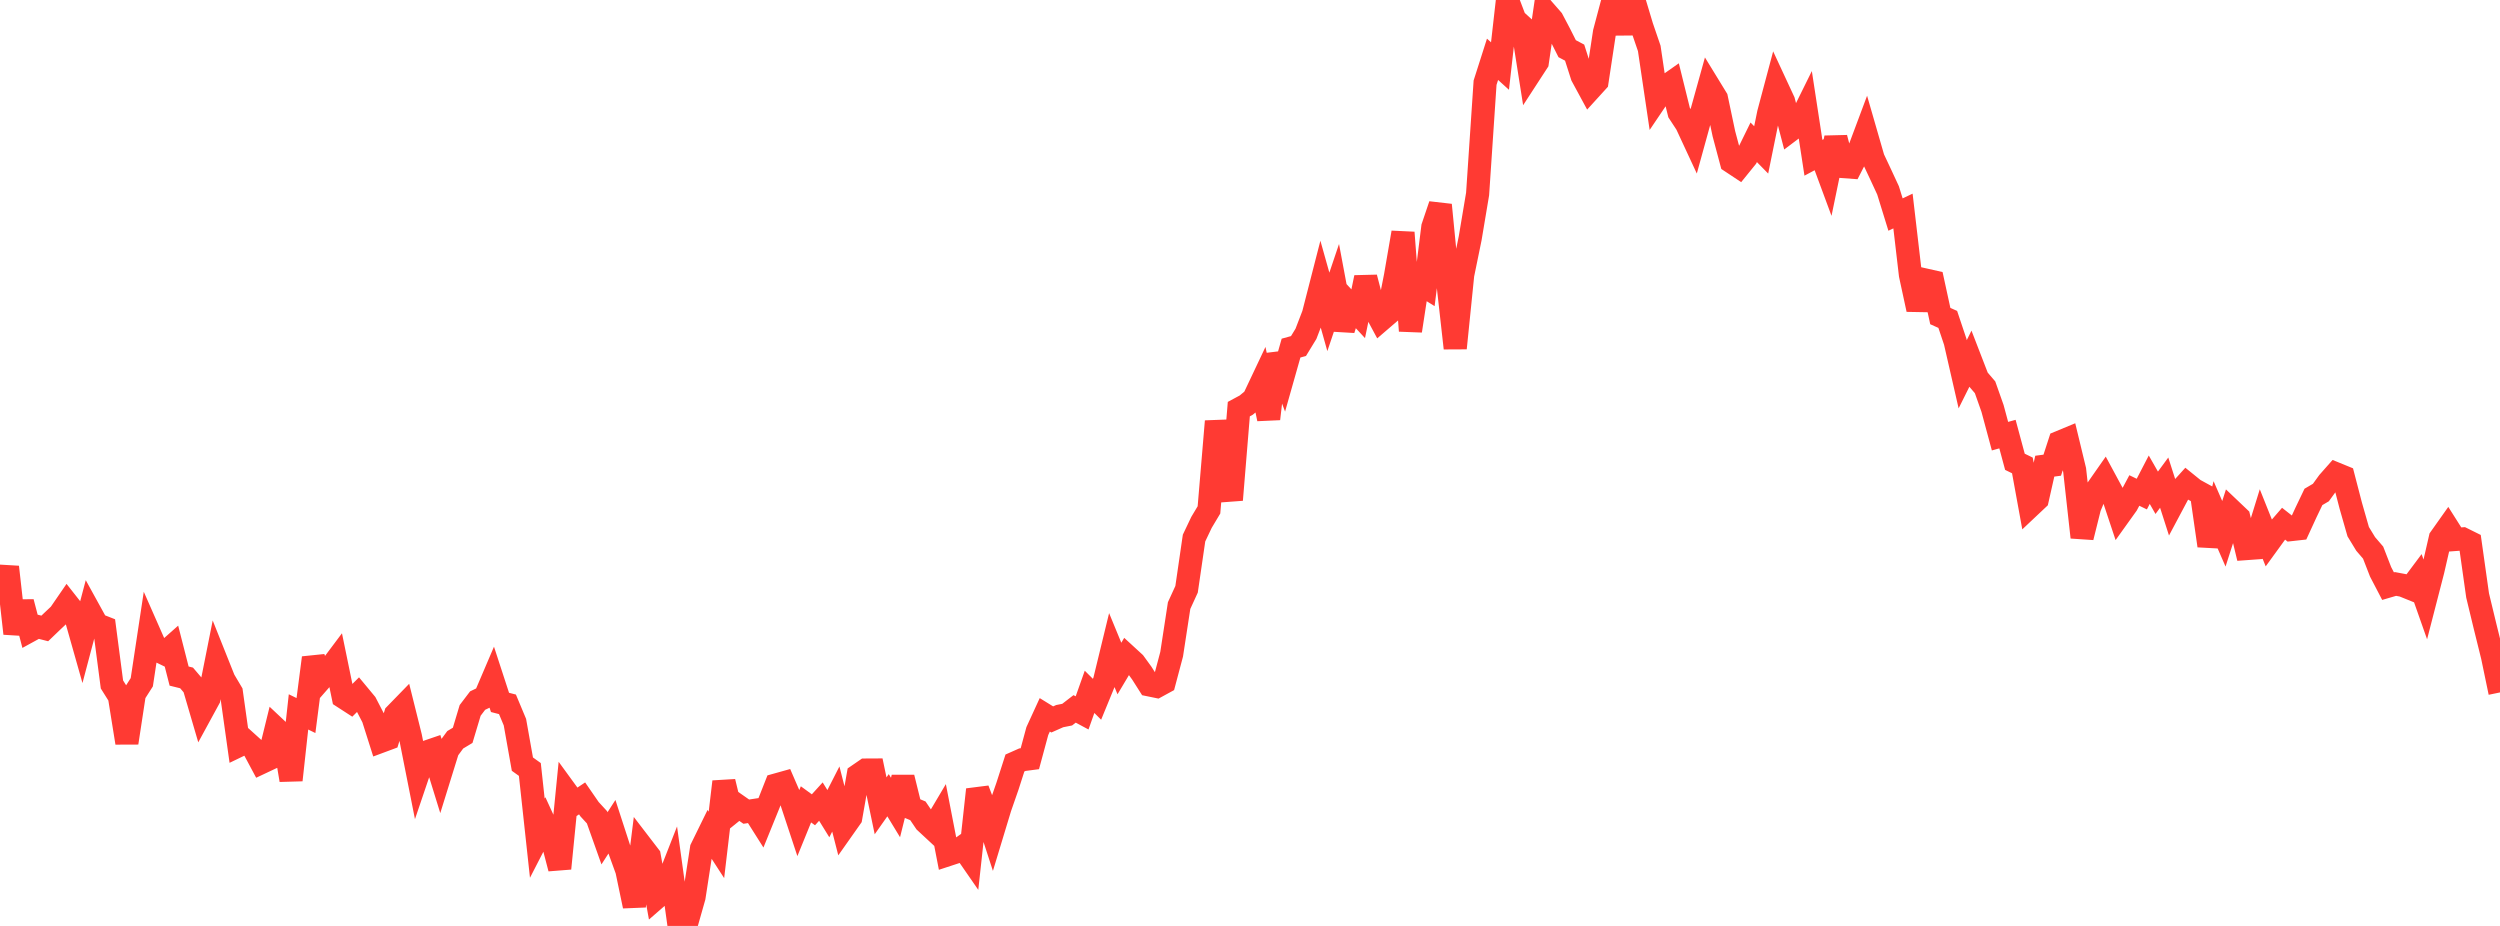 <?xml version="1.0" standalone="no"?>
<!DOCTYPE svg PUBLIC "-//W3C//DTD SVG 1.1//EN" "http://www.w3.org/Graphics/SVG/1.1/DTD/svg11.dtd">

<svg width="135" height="50" viewBox="0 0 135 50" preserveAspectRatio="none" 
  xmlns="http://www.w3.org/2000/svg"
  xmlns:xlink="http://www.w3.org/1999/xlink">


<polyline points="0.0, 32.342 0.403, 30.619 0.806, 34.208 1.209, 32.513 1.612, 34.054 2.015, 33.833 2.418, 33.936 2.821, 33.549 3.224, 33.17 3.627, 32.583 4.03, 33.095 4.433, 34.519 4.836, 32.997 5.239, 33.729 5.642, 33.887 6.045, 36.961 6.448, 37.603 6.851, 40.112 7.254, 37.472 7.657, 36.841 8.06, 34.177 8.463, 35.092 8.866, 35.288 9.269, 34.931 9.672, 36.508 10.075, 36.608 10.478, 37.081 10.881, 38.458 11.284, 37.718 11.687, 35.695 12.09, 36.705 12.493, 37.385 12.896, 40.258 13.299, 40.064 13.701, 40.427 14.104, 41.18 14.507, 40.99 14.91, 39.352 15.313, 39.731 15.716, 42.123 16.119, 38.443 16.522, 38.64 16.925, 35.522 17.328, 36.682 17.731, 36.221 18.134, 35.683 18.537, 37.642 18.94, 37.903 19.343, 37.502 19.746, 37.988 20.149, 38.765 20.552, 40.036 20.955, 39.886 21.358, 38.579 21.761, 38.165 22.164, 39.783 22.567, 41.819 22.97, 40.63 23.373, 40.492 23.776, 41.796 24.179, 40.498 24.582, 39.949 24.985, 39.707 25.388, 38.362 25.791, 37.832 26.194, 37.638 26.597, 36.695 27.0, 37.93 27.403, 38.034 27.806, 38.997 28.209, 41.263 28.612, 41.551 29.015, 45.262 29.418, 44.478 29.821, 45.356 30.224, 46.896 30.627, 42.83 31.03, 43.383 31.433, 43.113 31.836, 43.697 32.239, 44.136 32.642, 45.27 33.045, 44.644 33.448, 45.885 33.851, 46.999 34.254, 48.928 34.657, 45.706 35.06, 46.231 35.463, 48.462 35.866, 48.112 36.269, 47.084 36.672, 50.0 37.075, 49.857 37.478, 48.438 37.881, 45.824 38.284, 45.002 38.687, 45.624 39.09, 42.214 39.493, 43.874 39.896, 43.548 40.299, 43.829 40.701, 43.768 41.104, 44.405 41.507, 43.412 41.91, 42.389 42.313, 42.276 42.716, 43.207 43.119, 44.425 43.522, 43.435 43.925, 43.729 44.328, 43.285 44.731, 43.938 45.134, 43.147 45.537, 44.721 45.94, 44.149 46.343, 41.861 46.746, 41.584 47.149, 41.582 47.552, 43.514 47.955, 42.942 48.358, 43.605 48.761, 41.986 49.164, 43.617 49.567, 43.785 49.97, 44.381 50.373, 44.755 50.776, 44.075 51.179, 46.154 51.582, 46.022 51.985, 45.736 52.388, 46.319 52.791, 42.639 53.194, 43.704 53.597, 44.943 54.0, 43.613 54.403, 42.455 54.806, 41.202 55.209, 41.023 55.612, 40.97 56.015, 39.479 56.418, 38.601 56.821, 38.85 57.224, 38.671 57.627, 38.591 58.03, 38.28 58.433, 38.497 58.836, 37.359 59.239, 37.761 59.642, 36.78 60.045, 35.122 60.448, 36.1 60.851, 35.424 61.254, 35.794 61.657, 36.349 62.06, 36.983 62.463, 37.066 62.866, 36.846 63.269, 35.328 63.672, 32.701 64.075, 31.822 64.478, 29.056 64.881, 28.208 65.284, 27.534 65.687, 22.751 66.09, 25.272 66.493, 26.992 66.896, 22.092 67.299, 21.875 67.701, 21.538 68.104, 20.686 68.507, 22.618 68.91, 19.135 69.313, 20.219 69.716, 18.797 70.119, 18.686 70.522, 18.025 70.925, 16.977 71.328, 15.407 71.731, 16.842 72.134, 15.646 72.537, 17.796 72.94, 16.507 73.343, 16.942 73.746, 14.986 74.149, 16.54 74.552, 17.291 74.955, 16.945 75.358, 14.893 75.761, 12.559 76.164, 17.864 76.567, 15.234 76.97, 15.485 77.373, 12.261 77.776, 11.067 78.179, 15.2 78.582, 18.801 78.985, 14.838 79.388, 12.873 79.791, 10.472 80.194, 4.465 80.597, 3.202 81.0, 3.567 81.403, 0.0 81.806, 1.061 82.209, 1.428 82.612, 3.977 83.015, 3.357 83.418, 0.601 83.821, 1.063 84.224, 1.828 84.627, 2.629 85.03, 2.842 85.433, 4.102 85.836, 4.846 86.239, 4.403 86.642, 1.745 87.045, 0.228 87.448, 0.222 87.851, 1.767 88.254, 0.094 88.657, 1.436 89.06, 2.614 89.463, 5.334 89.866, 4.737 90.269, 4.454 90.672, 6.083 91.075, 6.698 91.478, 7.565 91.881, 6.104 92.284, 4.654 92.687, 5.312 93.09, 7.222 93.493, 8.734 93.896, 9.001 94.299, 8.504 94.701, 7.684 95.104, 8.095 95.507, 6.113 95.91, 4.601 96.313, 5.469 96.716, 7.012 97.119, 6.708 97.522, 5.892 97.925, 8.52 98.328, 8.305 98.731, 9.394 99.134, 7.444 99.537, 8.994 99.94, 9.024 100.343, 8.237 100.746, 7.159 101.149, 8.555 101.552, 9.412 101.955, 10.281 102.358, 11.586 102.761, 11.395 103.164, 14.845 103.567, 16.709 103.97, 15.122 104.373, 15.213 104.776, 17.067 105.179, 17.248 105.582, 18.451 105.985, 20.21 106.388, 19.401 106.791, 20.444 107.194, 20.915 107.597, 22.056 108.0, 23.553 108.403, 23.441 108.806, 24.937 109.209, 25.133 109.612, 27.342 110.015, 26.962 110.418, 25.173 110.821, 25.12 111.224, 23.88 111.627, 23.713 112.03, 25.38 112.433, 29.013 112.836, 27.397 113.239, 26.422 113.642, 25.846 114.045, 26.593 114.448, 27.804 114.851, 27.241 115.254, 26.486 115.657, 26.681 116.06, 25.904 116.463, 26.61 116.866, 26.062 117.269, 27.319 117.672, 26.562 118.075, 26.116 118.478, 26.442 118.881, 26.663 119.284, 29.469 119.687, 27.9 120.09, 28.825 120.493, 27.567 120.896, 27.95 121.299, 29.623 121.701, 29.594 122.104, 28.292 122.507, 29.3 122.91, 28.745 123.313, 28.28 123.716, 28.597 124.119, 28.552 124.522, 27.676 124.925, 26.834 125.328, 26.597 125.731, 26.04 126.134, 25.584 126.537, 25.749 126.94, 27.301 127.343, 28.71 127.746, 29.373 128.149, 29.842 128.552, 30.879 128.955, 31.652 129.358, 31.534 129.761, 31.61 130.164, 31.773 130.567, 31.234 130.97, 32.378 131.373, 30.817 131.776, 29.064 132.179, 28.495 132.582, 29.131 132.985, 29.101 133.388, 29.301 133.791, 32.156 134.194, 33.825 134.597, 35.454 135.0, 37.391" fill="none" stroke="#ff3a33" stroke-width="1.25"/>

</svg>